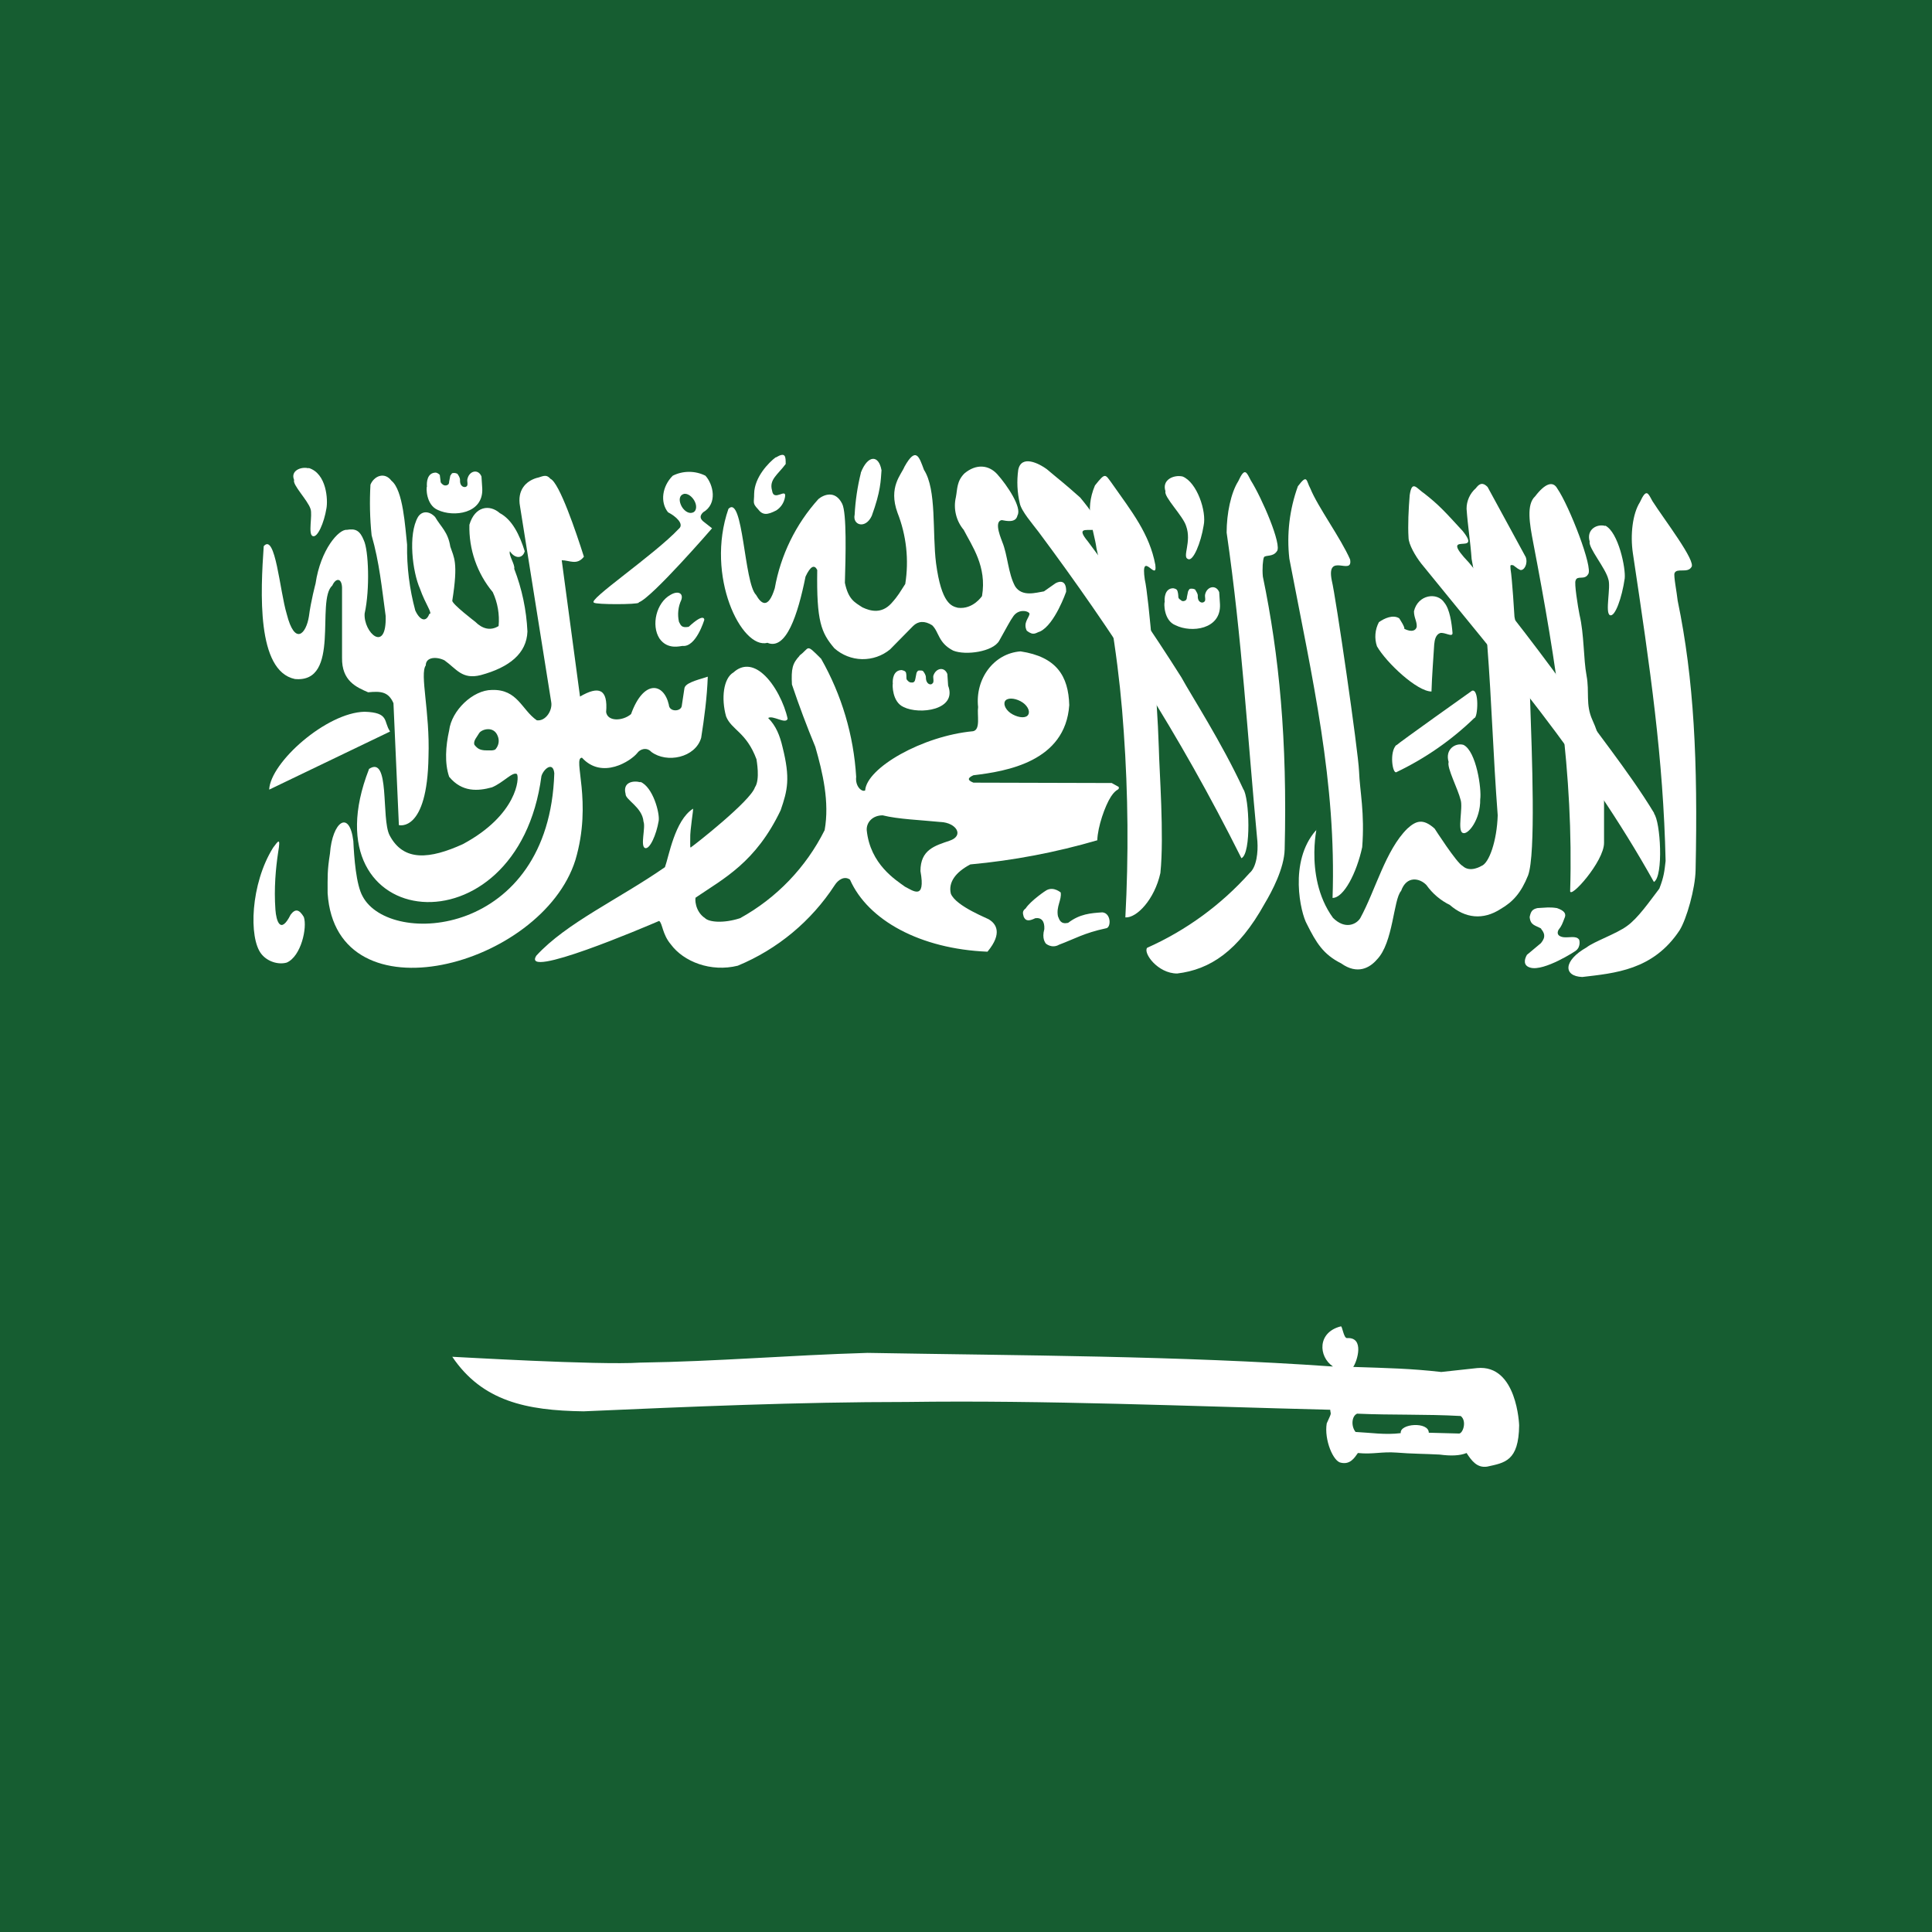 <svg width="52" height="52" viewBox="0 0 52 52" fill="none" xmlns="http://www.w3.org/2000/svg">
<rect x="0" y="0" width="52" height="52" fill="#808080" stroke="none"/>
<g clip-path="url(#clip0_10166_184306)">
<path fill-rule="evenodd" clip-rule="evenodd" d="M0 0H52V52H0V0Z" fill="#165D31"/>
<path fill-rule="evenodd" clip-rule="evenodd" d="M7.098 14.701C7.015 15.917 6.899 18.056 7.937 18.276C9.185 18.392 8.493 16.158 8.944 15.76C9.038 15.55 9.195 15.55 9.206 15.812V17.7C9.195 18.329 9.594 18.496 9.908 18.633C10.244 18.601 10.453 18.612 10.59 18.926L10.736 22.208C10.736 22.208 11.502 22.417 11.533 20.362C11.575 19.157 11.292 18.14 11.46 17.909C11.46 17.679 11.753 17.668 11.963 17.773C12.288 18.004 12.435 18.297 12.938 18.171C13.714 17.962 14.175 17.584 14.196 16.997C14.169 16.419 14.049 15.849 13.84 15.309C13.871 15.204 13.682 14.942 13.724 14.837C13.861 15.047 14.07 15.037 14.123 14.837C13.986 14.397 13.787 13.988 13.452 13.81C13.179 13.569 12.781 13.621 12.634 14.124C12.617 14.785 12.84 15.43 13.263 15.938C13.395 16.223 13.449 16.538 13.42 16.85C13.2 16.987 12.98 16.924 12.791 16.735C12.791 16.735 12.173 16.263 12.173 16.169C12.34 15.12 12.215 15.005 12.12 14.712C12.057 14.313 11.869 14.187 11.711 13.915C11.554 13.747 11.355 13.747 11.25 13.915C10.977 14.387 11.103 15.393 11.303 15.844C11.449 16.263 11.659 16.525 11.554 16.525C11.47 16.756 11.303 16.704 11.177 16.431C11.021 15.854 10.947 15.257 10.957 14.659C10.904 14.187 10.852 13.191 10.537 12.94C10.348 12.688 10.065 12.814 9.971 13.045C9.945 13.499 9.955 13.955 10.002 14.408C10.212 15.142 10.275 15.812 10.38 16.578C10.411 17.605 9.782 17.029 9.814 16.515C9.961 15.854 9.919 14.806 9.793 14.544C9.688 14.282 9.573 14.219 9.332 14.261C9.122 14.24 8.629 14.785 8.493 15.708C8.493 15.708 8.367 16.179 8.315 16.588C8.241 17.06 7.937 17.395 7.717 16.525C7.528 15.896 7.413 14.334 7.098 14.701Z" fill="white"/>
<path fill-rule="evenodd" clip-rule="evenodd" d="M10.495 19.691L7.245 21.253C7.277 20.52 8.786 19.178 9.814 19.157C10.485 19.178 10.317 19.419 10.495 19.681V19.691Z" fill="white"/>
<path fill-rule="evenodd" clip-rule="evenodd" d="M9.929 20.708C8.21 25.122 13.934 25.741 14.573 20.887C14.636 20.687 14.888 20.488 14.919 20.813C14.783 25.216 10.495 25.51 9.761 24.126C9.583 23.812 9.531 23.078 9.51 22.637C9.405 21.778 8.944 22.113 8.881 22.973C8.807 23.445 8.818 23.581 8.818 24.042C9.048 27.502 14.584 26.013 15.486 23.151C15.957 21.568 15.402 20.394 15.664 20.394C16.209 20.991 16.985 20.478 17.152 20.268C17.226 20.163 17.404 20.1 17.53 20.237C17.949 20.551 18.715 20.394 18.872 19.859C18.956 19.325 19.029 18.779 19.05 18.213C18.704 18.318 18.442 18.391 18.421 18.528L18.348 19.01C18.316 19.157 18.012 19.167 18.002 18.968C17.865 18.37 17.32 18.287 16.985 19.22C16.765 19.408 16.356 19.429 16.314 19.167C16.366 18.538 16.115 18.454 15.611 18.748L15.119 15.079C15.328 15.079 15.527 15.225 15.716 14.984C15.507 14.324 15.056 12.992 14.815 12.887C14.689 12.741 14.595 12.835 14.437 12.866C14.165 12.95 13.913 13.181 13.997 13.632L14.836 18.895C14.877 19.115 14.689 19.419 14.448 19.387C14.039 19.104 13.934 18.549 13.242 18.57C12.728 18.57 12.152 19.125 12.089 19.66C11.995 20.079 11.963 20.541 12.089 20.907C12.435 21.327 12.865 21.295 13.242 21.191C13.546 21.065 13.798 20.761 13.913 20.834C13.986 20.928 13.924 21.935 12.456 22.721C11.575 23.12 10.862 23.203 10.485 22.48C10.254 22.029 10.506 20.31 9.929 20.698V20.708Z" fill="white"/>
<path fill-rule="evenodd" clip-rule="evenodd" d="M17.194 16.211C17.54 16.096 19.165 14.219 19.165 14.219L18.924 14.03C18.83 13.946 18.84 13.873 18.924 13.789C19.323 13.558 19.197 13.034 18.987 12.804C18.85 12.735 18.7 12.7 18.547 12.7C18.394 12.7 18.243 12.735 18.107 12.804C17.823 13.087 17.761 13.517 17.981 13.789C18.19 13.894 18.421 14.104 18.274 14.229C17.603 14.942 15.779 16.169 15.989 16.221C16.031 16.274 17.163 16.274 17.194 16.221V16.211ZM7.35 22.816C6.742 23.791 6.69 25.248 7.036 25.678C7.203 25.887 7.497 25.971 7.717 25.908C8.105 25.741 8.273 24.965 8.178 24.682C8.053 24.472 7.948 24.451 7.822 24.619C7.549 25.164 7.434 24.787 7.413 24.483C7.371 23.906 7.423 23.361 7.486 22.942C7.56 22.512 7.486 22.637 7.35 22.816ZM33.465 21.243C32.878 19.974 32.061 18.716 31.799 18.234C31.008 16.982 30.169 15.762 29.282 14.575C28.653 13.82 30.32 14.89 29.073 13.391C28.601 12.971 28.569 12.961 28.171 12.625C27.972 12.479 27.49 12.227 27.406 12.646C27.364 12.947 27.378 13.252 27.448 13.548C27.49 13.758 27.794 14.104 27.951 14.313C29.943 16.987 31.715 19.702 33.413 23.099C33.686 22.973 33.623 21.463 33.465 21.243Z" fill="white"/>
<path fill-rule="evenodd" clip-rule="evenodd" d="M30.876 25.51C30.761 25.646 31.159 26.202 31.683 26.202C32.564 26.097 33.329 25.604 34.042 24.315C34.231 24 34.566 23.371 34.577 22.858C34.65 19.922 34.43 17.637 33.99 15.519C33.969 15.309 33.99 15.058 34.021 14.995C34.074 14.932 34.262 14.995 34.367 14.838C34.514 14.68 33.969 13.412 33.665 12.929C33.549 12.709 33.507 12.562 33.329 12.95C33.13 13.265 33.015 13.82 33.015 14.334C33.434 17.228 33.57 19.765 33.843 22.648C33.864 22.931 33.822 23.34 33.633 23.497C32.866 24.355 31.927 25.041 30.876 25.51ZM42.702 25.5C42.073 25.856 42.073 26.275 42.586 26.296C43.456 26.192 44.494 26.118 45.207 25.038C45.396 24.734 45.627 23.916 45.637 23.424C45.7 20.488 45.595 18.287 45.155 16.169C45.134 15.959 45.04 15.488 45.071 15.425C45.134 15.278 45.417 15.435 45.522 15.267C45.669 15.12 44.788 13.978 44.474 13.485C44.358 13.275 44.316 13.129 44.138 13.517C43.939 13.831 43.876 14.397 43.949 14.89C44.421 18.035 44.767 20.394 44.83 23.172C44.798 23.445 44.788 23.591 44.662 23.916C44.39 24.273 44.086 24.713 43.792 24.923C43.509 25.133 42.901 25.342 42.702 25.5Z" fill="white"/>
<path fill-rule="evenodd" clip-rule="evenodd" d="M43.173 22.679V20.761C43.165 20.283 43.058 19.811 42.859 19.377C42.67 18.958 42.786 18.633 42.702 18.182C42.618 17.741 42.639 17.07 42.513 16.546C42.471 16.337 42.366 15.687 42.408 15.624C42.45 15.477 42.649 15.624 42.744 15.456C42.89 15.299 42.24 13.621 41.915 13.149C41.8 12.94 41.59 13.003 41.318 13.359C41.077 13.579 41.171 14.104 41.265 14.596C41.895 17.878 42.356 20.855 42.261 23.969C42.23 24.241 43.184 23.183 43.173 22.679ZM38.529 18.612C38.141 18.612 37.313 17.836 37.061 17.395C37.025 17.289 37.011 17.177 37.02 17.065C37.029 16.953 37.061 16.844 37.114 16.745C37.261 16.641 37.491 16.536 37.659 16.641C37.659 16.641 37.827 16.892 37.795 16.924C38.005 17.029 38.11 16.966 38.131 16.871C38.141 16.724 38.057 16.63 38.057 16.452C38.162 16.001 38.686 15.928 38.875 16.221C39.022 16.399 39.074 16.777 39.095 17.039C39.095 17.165 38.886 17.008 38.76 17.039C38.645 17.081 38.613 17.217 38.602 17.343C38.582 17.678 38.54 18.213 38.529 18.601V18.612ZM31.232 23.497C31.337 22.491 31.201 20.719 31.19 20.132C31.148 18.737 30.918 16.043 30.813 15.603C30.687 14.754 31.159 15.697 31.096 15.204C30.939 14.366 30.467 13.778 29.922 13.003C29.744 12.762 29.754 12.709 29.471 13.066C29.177 13.758 29.44 14.229 29.513 14.764C29.911 16.515 30.142 18.119 30.247 19.712C30.364 21.37 30.378 23.033 30.289 24.692C30.593 24.713 31.075 24.21 31.232 23.497Z" fill="white"/>
<path fill-rule="evenodd" clip-rule="evenodd" d="M44.526 21.893C43.824 20.729 42.775 19.461 42.492 18.989C41.553 17.671 40.567 16.388 39.536 15.142C38.665 14.229 39.934 14.995 39.368 14.292C38.886 13.768 38.739 13.6 38.34 13.286C38.131 13.15 38.005 12.898 37.942 13.328C37.911 13.705 37.89 14.146 37.911 14.47C37.911 14.649 38.099 14.974 38.257 15.173C40.353 17.762 42.66 20.415 44.515 23.738C44.778 23.591 44.694 22.103 44.515 21.893H44.526Z" fill="white"/>
<path fill-rule="evenodd" clip-rule="evenodd" d="M12.896 19.733C12.844 19.828 12.728 19.943 12.77 20.048C12.854 20.153 12.917 20.184 13.043 20.195C13.148 20.195 13.315 20.216 13.347 20.153C13.385 20.107 13.409 20.051 13.419 19.992C13.428 19.933 13.421 19.873 13.399 19.817C13.294 19.524 12.959 19.629 12.896 19.733Z" fill="#165D31"/>
<path fill-rule="evenodd" clip-rule="evenodd" d="M36.422 36.791C37.355 36.822 37.963 36.833 38.791 36.927L39.756 36.822C40.836 36.717 40.888 38.363 40.888 38.363C40.877 39.328 40.5 39.37 40.028 39.474C39.756 39.516 39.609 39.317 39.473 39.108C39.294 39.181 39.053 39.191 38.749 39.15C38.361 39.129 37.974 39.129 37.596 39.097C37.177 39.066 36.956 39.15 36.548 39.108C36.453 39.244 36.338 39.422 36.097 39.37C35.887 39.349 35.636 38.751 35.709 38.311C35.856 37.986 35.814 38.091 35.803 37.944C31.987 37.849 28.15 37.682 24.407 37.734C21.472 37.734 18.589 37.86 15.706 37.986C14.165 37.965 12.98 37.713 12.173 36.518C12.246 36.518 16.104 36.749 17.226 36.675C19.323 36.644 21.22 36.476 23.349 36.413C27.542 36.487 31.683 36.487 35.877 36.78C35.478 36.508 35.457 35.858 36.086 35.7C36.128 35.669 36.16 36.015 36.254 36.015C36.736 35.983 36.527 36.644 36.422 36.791ZM19.606 13.695C18.977 15.508 19.962 17.49 20.654 17.301C21.157 17.511 21.472 16.557 21.681 15.519C21.818 15.225 21.923 15.194 21.996 15.341C21.975 16.724 22.101 17.029 22.457 17.448C22.663 17.631 22.926 17.735 23.201 17.741C23.476 17.746 23.744 17.654 23.956 17.479L24.575 16.85C24.711 16.714 24.89 16.703 25.089 16.829C25.277 17.008 25.246 17.301 25.655 17.511C25.99 17.647 26.724 17.542 26.892 17.249C27.112 16.861 27.175 16.724 27.28 16.578C27.437 16.368 27.71 16.452 27.71 16.525C27.689 16.641 27.532 16.766 27.636 16.976C27.825 17.123 27.878 17.029 27.993 16.997C28.391 16.808 28.695 15.928 28.695 15.928C28.706 15.613 28.527 15.634 28.412 15.697L28.098 15.917C27.888 15.949 27.511 16.075 27.322 15.781C27.133 15.435 27.123 14.942 26.976 14.586C26.976 14.565 26.724 14.03 26.965 13.999C27.081 14.02 27.343 14.083 27.385 13.873C27.511 13.663 27.112 13.066 26.84 12.762C26.609 12.51 26.273 12.479 25.959 12.741C25.749 12.95 25.77 13.16 25.728 13.38C25.692 13.533 25.692 13.692 25.729 13.845C25.765 13.998 25.837 14.141 25.938 14.261C26.158 14.691 26.567 15.246 26.431 16.043C26.431 16.043 26.19 16.41 25.781 16.358C25.613 16.316 25.34 16.253 25.194 15.162C25.089 14.334 25.215 13.181 24.869 12.646C24.743 12.311 24.659 11.996 24.344 12.562C24.261 12.772 23.904 13.108 24.156 13.8C24.396 14.409 24.468 15.071 24.365 15.718C24.219 15.938 24.187 16.022 23.988 16.242C23.726 16.525 23.432 16.452 23.212 16.347C23.003 16.211 22.835 16.137 22.74 15.687C22.761 14.974 22.793 13.81 22.667 13.558C22.478 13.181 22.164 13.317 22.027 13.433C21.419 14.107 21.012 14.939 20.853 15.833C20.675 16.41 20.486 16.253 20.35 16.012C20.025 15.697 20.004 13.296 19.606 13.695Z" fill="white"/>
<path fill-rule="evenodd" clip-rule="evenodd" d="M21.514 17.647C21.807 17.437 21.671 17.301 22.101 17.731C22.654 18.704 22.977 19.791 23.044 20.908C23.013 21.17 23.202 21.327 23.286 21.274C23.328 20.666 24.827 19.807 26.19 19.681C26.399 19.639 26.294 19.241 26.326 19.031C26.242 18.276 26.745 17.584 27.469 17.532C28.433 17.678 28.758 18.192 28.779 18.979C28.674 20.499 27.091 20.761 26.2 20.866C26.064 20.928 26.011 20.991 26.2 21.065L29.922 21.075L30.111 21.18C30.131 21.285 30.058 21.201 29.901 21.442C29.744 21.683 29.544 22.25 29.534 22.616C28.418 22.942 27.274 23.16 26.116 23.266C25.718 23.476 25.519 23.749 25.592 24.053C25.728 24.399 26.63 24.734 26.63 24.755C26.798 24.86 26.997 25.112 26.578 25.615C24.764 25.541 23.359 24.766 22.877 23.675C22.73 23.57 22.562 23.675 22.468 23.822C21.837 24.792 20.927 25.549 19.857 25.992C19.134 26.171 18.4 25.887 18.054 25.416C17.823 25.143 17.834 24.849 17.74 24.787C17.352 24.954 14.007 26.38 14.437 25.72C15.244 24.839 16.66 24.2 17.897 23.34C18.002 23.057 18.159 22.082 18.652 21.767C18.673 21.767 18.568 22.333 18.578 22.575C18.578 22.774 18.568 22.847 18.61 22.795C18.694 22.742 20.203 21.558 20.319 21.191C20.465 20.981 20.361 20.457 20.361 20.436C20.088 19.702 19.69 19.649 19.543 19.283C19.407 18.8 19.469 18.255 19.742 18.098C19.983 17.878 20.266 17.899 20.539 18.14C20.853 18.412 21.115 18.947 21.199 19.346C21.147 19.503 20.801 19.241 20.675 19.325C20.885 19.534 20.99 19.796 21.063 20.111C21.273 20.95 21.199 21.264 21.011 21.809C20.34 23.214 19.48 23.644 18.725 24.158C18.704 24.168 18.694 24.524 18.977 24.713C19.081 24.818 19.469 24.86 19.92 24.713C20.901 24.172 21.694 23.346 22.195 22.344C22.331 21.589 22.143 20.792 21.944 20.1C21.715 19.548 21.505 18.989 21.315 18.423C21.294 18.003 21.325 17.857 21.524 17.647H21.514ZM11.785 13.726C12.204 13.925 13.011 13.831 12.98 13.149L12.959 12.825C12.875 12.615 12.634 12.667 12.582 12.887C12.561 12.95 12.613 13.066 12.55 13.097C12.508 13.129 12.372 13.108 12.382 12.919C12.382 12.856 12.34 12.793 12.309 12.751C12.277 12.741 12.267 12.73 12.215 12.73C12.152 12.73 12.162 12.751 12.12 12.803L12.089 12.961C12.089 13.034 12.057 13.055 12.005 13.066C11.953 13.066 11.963 13.066 11.921 13.045C11.89 13.013 11.858 13.003 11.858 12.95L11.837 12.783C11.809 12.752 11.773 12.73 11.732 12.72C11.491 12.72 11.481 12.992 11.491 13.097C11.47 13.108 11.46 13.59 11.785 13.726Z" fill="white"/>
<path fill-rule="evenodd" clip-rule="evenodd" d="M24.323 19.031C24.743 19.241 25.77 19.115 25.519 18.454L25.498 18.14C25.414 17.93 25.183 17.983 25.12 18.192C25.11 18.255 25.152 18.37 25.089 18.402C25.057 18.444 24.921 18.423 24.921 18.234C24.921 18.171 24.879 18.108 24.848 18.067C24.827 18.046 24.806 18.046 24.753 18.046C24.701 18.046 24.701 18.056 24.669 18.108L24.638 18.266C24.628 18.339 24.596 18.37 24.554 18.37C24.491 18.37 24.512 18.37 24.46 18.349C24.439 18.318 24.397 18.308 24.397 18.255C24.397 18.203 24.397 18.119 24.376 18.087C24.355 18.056 24.313 18.046 24.271 18.035C24.04 18.035 24.019 18.297 24.03 18.402C24.019 18.423 24.009 18.895 24.323 19.031ZM31.641 16.829C32.061 17.039 32.868 16.945 32.836 16.263L32.815 15.938C32.731 15.729 32.49 15.781 32.438 15.991C32.417 16.064 32.469 16.169 32.407 16.2C32.365 16.242 32.228 16.221 32.239 16.033C32.239 15.97 32.186 15.907 32.165 15.865C32.134 15.854 32.123 15.844 32.061 15.844C32.008 15.844 32.008 15.865 31.977 15.917L31.945 16.075C31.945 16.137 31.914 16.169 31.861 16.179C31.809 16.179 31.819 16.179 31.777 16.148C31.746 16.127 31.715 16.106 31.715 16.064C31.715 16.012 31.704 15.928 31.683 15.886C31.662 15.854 31.631 15.844 31.578 15.833C31.348 15.833 31.337 16.106 31.348 16.2C31.327 16.221 31.316 16.704 31.641 16.829ZM35.415 22.354C34.681 23.193 35.007 24.577 35.174 24.87C35.426 25.374 35.615 25.688 36.097 25.929C36.537 26.244 36.873 26.045 37.061 25.825C37.502 25.374 37.502 24.21 37.711 23.979C37.858 23.56 38.215 23.633 38.393 23.822C38.555 24.05 38.771 24.234 39.022 24.357C39.431 24.713 39.913 24.776 40.395 24.462C40.72 24.273 40.94 24.032 41.129 23.56C41.339 22.983 41.234 20.341 41.181 18.779C41.171 18.654 40.762 16.62 40.762 16.599C40.762 16.578 40.699 15.561 40.657 15.32C40.657 15.225 40.626 15.194 40.731 15.215C40.836 15.299 40.856 15.309 40.919 15.341C41.024 15.362 41.129 15.173 41.066 14.995L40.039 13.108C39.965 13.034 39.861 12.95 39.724 13.139C39.645 13.208 39.581 13.294 39.538 13.389C39.495 13.485 39.472 13.589 39.473 13.695C39.504 14.146 39.578 14.596 39.609 15.047L40.028 17.333C40.154 18.968 40.186 20.299 40.311 21.945C40.29 22.627 40.081 23.235 39.871 23.308C39.871 23.308 39.567 23.497 39.368 23.308C39.211 23.235 38.613 22.302 38.613 22.302C38.298 22.019 38.11 22.092 37.879 22.302C37.292 22.879 37.019 23.969 36.611 24.713C36.506 24.881 36.202 25.028 35.877 24.703C35.038 23.549 35.531 21.935 35.426 22.354H35.415ZM31.83 12.825C32.218 12.982 32.48 13.768 32.396 14.146C32.323 14.607 32.113 15.12 31.977 15.047C31.809 14.995 32.081 14.586 31.924 14.156C31.84 13.883 31.316 13.37 31.369 13.223C31.264 12.908 31.599 12.772 31.83 12.825Z" fill="white"/>
<path fill-rule="evenodd" clip-rule="evenodd" d="M36.663 22.816C36.736 21.872 36.6 21.306 36.579 20.761C36.558 20.216 35.95 16.043 35.845 15.624C35.688 14.838 36.422 15.519 36.338 15.058C36.086 14.481 35.468 13.642 35.269 13.15C35.153 12.94 35.195 12.741 34.933 13.087C34.707 13.71 34.628 14.378 34.703 15.037C35.332 18.318 35.971 21.044 35.866 24.168C36.17 24.168 36.516 23.487 36.663 22.805V22.816ZM43.205 14.146C43.561 14.324 43.761 15.299 43.729 15.571C43.656 16.085 43.467 16.62 43.331 16.557C43.194 16.494 43.362 15.802 43.289 15.592C43.215 15.288 42.744 14.743 42.786 14.575C42.691 14.24 42.995 14.093 43.205 14.156V14.146ZM17.236 21.044C17.572 21.18 17.761 21.883 17.729 22.092C17.666 22.47 17.488 22.868 17.362 22.826C17.226 22.774 17.383 22.27 17.32 22.113C17.289 21.725 16.828 21.526 16.838 21.369C16.754 21.054 17.037 21.002 17.236 21.054V21.044Z" fill="white"/>
<path fill-rule="evenodd" clip-rule="evenodd" d="M25.32 22.124C25.739 22.145 25.959 22.491 25.561 22.627C25.162 22.763 24.774 22.868 24.774 23.445C24.921 24.252 24.565 23.969 24.355 23.864C24.114 23.686 23.422 23.266 23.328 22.344C23.317 22.134 23.485 21.945 23.757 21.945C24.177 22.05 24.785 22.071 25.309 22.124H25.32Z" fill="#165D31"/>
<path fill-rule="evenodd" clip-rule="evenodd" d="M8.304 12.594C8.797 12.741 8.828 13.464 8.786 13.684C8.723 14.072 8.545 14.481 8.419 14.429C8.283 14.387 8.419 13.862 8.357 13.695C8.283 13.464 7.864 13.045 7.916 12.919C7.811 12.667 8.105 12.552 8.304 12.604V12.594ZM18.044 16.012C17.666 16.221 17.52 16.829 17.75 17.186C17.97 17.5 18.316 17.385 18.369 17.385C18.736 17.427 18.956 16.683 18.956 16.683C18.956 16.683 18.966 16.473 18.536 16.871C18.348 16.903 18.327 16.84 18.274 16.735C18.23 16.538 18.252 16.331 18.337 16.148C18.4 15.97 18.253 15.886 18.044 16.012ZM20.874 12.311C20.696 12.447 20.308 12.835 20.298 13.286C20.298 13.537 20.245 13.537 20.402 13.705C20.528 13.873 20.654 13.862 20.895 13.737C20.955 13.698 21.007 13.647 21.046 13.588C21.086 13.528 21.113 13.461 21.126 13.391C21.189 13.097 20.822 13.527 20.78 13.202C20.696 12.908 20.927 12.783 21.147 12.489C21.147 12.29 21.147 12.154 20.885 12.311H20.874ZM23.17 12.73C23.079 13.098 23.023 13.473 23.003 13.852C22.94 14.135 23.296 14.25 23.464 13.883C23.705 13.223 23.705 12.94 23.726 12.657C23.652 12.237 23.359 12.237 23.17 12.72V12.73ZM37.586 20.058C37.627 20.006 39.62 18.591 39.62 18.591C39.819 18.528 39.777 19.325 39.682 19.325C39.067 19.921 38.359 20.413 37.586 20.782C37.481 20.845 37.386 20.237 37.586 20.048V20.058ZM39.389 20.048C39.735 20.216 39.882 21.243 39.84 21.516C39.85 22.061 39.504 22.491 39.368 22.417C39.221 22.354 39.378 21.746 39.315 21.537C39.242 21.233 38.938 20.666 38.99 20.509C38.886 20.163 39.179 19.985 39.389 20.048ZM27.605 24.451C27.741 24.241 28.161 23.958 28.171 23.958C28.37 23.854 28.559 24.032 28.549 24.021C28.58 24.221 28.423 24.399 28.475 24.661C28.517 24.766 28.549 24.881 28.748 24.839C29.062 24.598 29.356 24.577 29.67 24.556C29.911 24.577 29.911 24.975 29.765 24.986C29.177 25.112 28.926 25.269 28.507 25.426C28.307 25.541 28.14 25.395 28.14 25.384C28.14 25.374 28.035 25.269 28.108 25.007C28.119 24.797 28.035 24.692 27.867 24.713C27.731 24.776 27.615 24.818 27.552 24.671C27.521 24.567 27.521 24.514 27.605 24.451ZM41.475 24.996C41.559 25.101 41.622 25.206 41.475 25.384L41.098 25.699C41.024 25.825 40.993 25.992 41.192 26.045C41.559 26.149 42.419 25.594 42.419 25.583C42.555 25.479 42.513 25.279 42.492 25.279C42.419 25.185 42.23 25.237 42.115 25.227C42.052 25.227 41.863 25.195 41.947 25.028C42.031 24.923 42.052 24.86 42.104 24.724C42.167 24.598 42.115 24.514 41.905 24.441C41.695 24.409 41.611 24.43 41.381 24.441C41.245 24.472 41.203 24.524 41.171 24.682C41.192 24.912 41.328 24.902 41.486 24.996H41.475Z" fill="white"/>
<path fill-rule="evenodd" clip-rule="evenodd" d="M27.678 19.23C27.626 19.335 27.437 19.325 27.259 19.23C27.081 19.136 26.997 18.968 27.049 18.874C27.102 18.779 27.29 18.779 27.469 18.874C27.647 18.968 27.731 19.136 27.678 19.23ZM18.631 13.8C18.526 13.831 18.39 13.737 18.327 13.59C18.264 13.443 18.295 13.328 18.4 13.296C18.505 13.265 18.641 13.37 18.704 13.506C18.767 13.642 18.736 13.778 18.631 13.8ZM36.527 38.049C37.47 38.091 38.372 38.059 39.315 38.112C39.494 38.248 39.368 38.615 39.252 38.583L38.456 38.562C38.456 38.258 37.669 38.311 37.701 38.573C37.282 38.625 36.904 38.562 36.485 38.541C36.359 38.384 36.38 38.112 36.527 38.049Z" fill="#165D31"/>
</g>
<defs>
<clipPath id="clip0_10166_184306">
<rect width="52" height="52" fill="white"/>
</clipPath>
</defs>
</svg>
